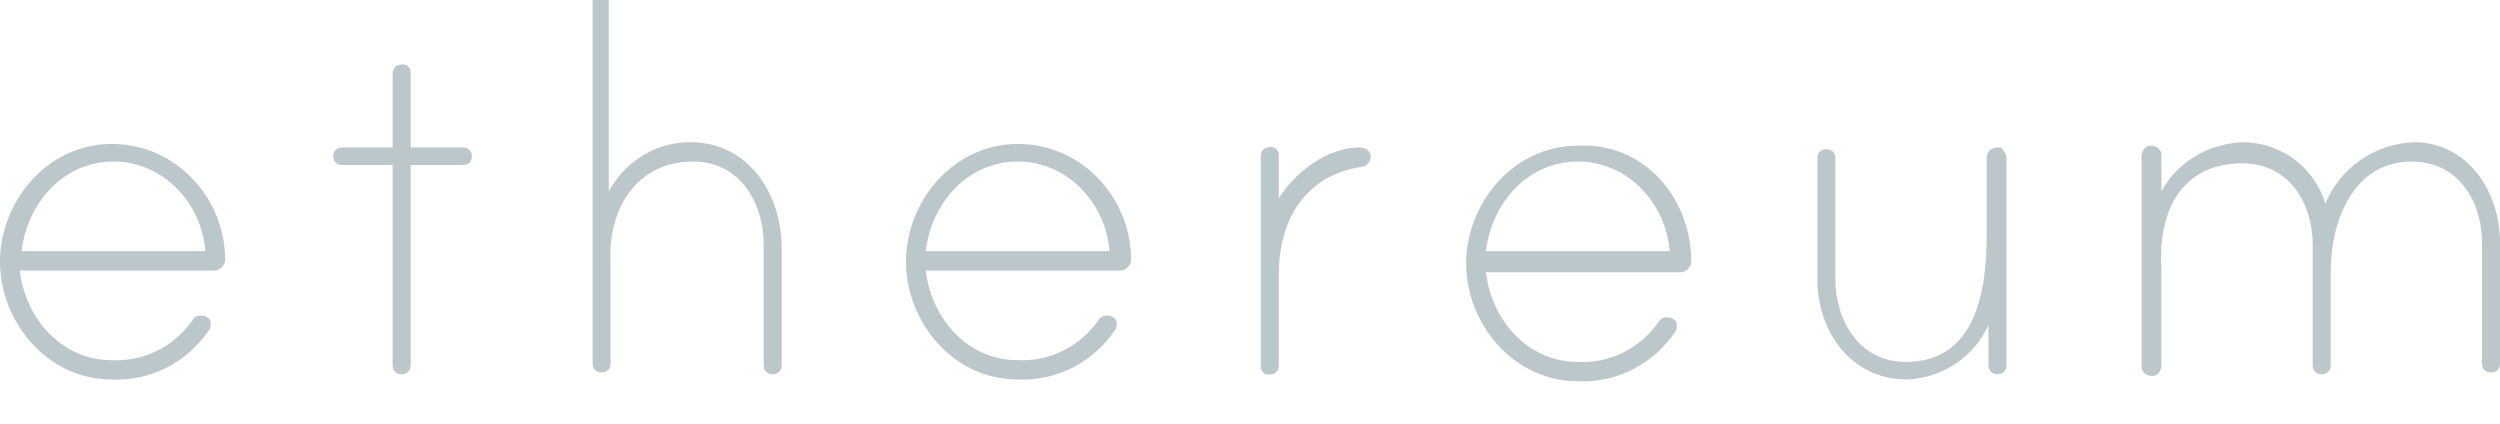 <svg width="118" height="20" viewBox="0 2 118 20" fill="none" xmlns="http://www.w3.org/2000/svg">
<path d="M10.627 14.27C10.627 14.519 10.372 14.768 10.117 14.768H0.935C1.19 17.008 2.89 18.999 5.271 18.999C6.801 19.082 8.246 18.335 9.097 17.091C9.182 16.925 9.437 16.842 9.692 16.925C9.862 17.008 9.947 17.091 9.947 17.257C9.947 17.34 9.947 17.506 9.862 17.589C8.841 19.082 7.141 19.995 5.271 19.912C2.21 19.912 0 17.174 0 14.353C0 11.532 2.21 8.794 5.271 8.794C8.331 8.794 10.627 11.366 10.627 14.27ZM9.692 13.855C9.522 11.615 7.736 9.624 5.356 9.624C2.975 9.624 1.275 11.615 1.02 13.855H9.692ZM21.849 8.96C22.104 8.96 22.274 9.126 22.274 9.375C22.274 9.624 22.104 9.79 21.849 9.79H19.383V19.248C19.383 19.497 19.213 19.663 18.958 19.663C18.703 19.663 18.533 19.497 18.533 19.248V9.79H16.153C15.898 9.79 15.728 9.624 15.728 9.375C15.728 9.126 15.898 8.96 16.153 8.96H18.533V5.476C18.533 5.227 18.703 5.061 18.873 5.061C19.128 4.978 19.383 5.144 19.383 5.393V5.476V8.96H21.849ZM36.896 13.523V19.248C36.896 19.497 36.726 19.663 36.471 19.663C36.216 19.663 36.046 19.497 36.046 19.248V13.523C36.046 11.615 34.941 9.624 32.73 9.624C29.925 9.624 28.65 12.03 28.82 14.519V19.165C28.82 19.414 28.65 19.58 28.395 19.58C28.14 19.58 27.97 19.414 27.97 19.165V0.415C27.97 0.166 28.14 0 28.395 0C28.65 0 28.735 0.166 28.735 0.415V11.034C29.5 9.624 30.945 8.711 32.56 8.711C35.281 8.711 36.811 11.034 36.896 13.523ZM53.389 14.27C53.389 14.519 53.134 14.768 52.879 14.768H43.697C43.952 17.008 45.653 18.999 48.033 18.999C49.563 19.082 51.009 18.335 51.859 17.091C51.944 16.925 52.199 16.842 52.454 16.925C52.624 17.008 52.709 17.091 52.709 17.257C52.709 17.34 52.709 17.506 52.624 17.589C51.604 19.082 49.904 19.995 48.033 19.912C44.973 19.912 42.762 17.174 42.762 14.353C42.762 11.532 44.973 8.794 48.033 8.794C51.094 8.794 53.389 11.366 53.389 14.27ZM52.369 13.855C52.199 11.615 50.413 9.624 48.033 9.624C45.653 9.624 43.952 11.615 43.697 13.855H52.369ZM64.696 9.375C64.696 9.624 64.526 9.873 64.271 9.873C61.55 10.288 60.36 12.445 60.36 14.934V19.248C60.36 19.497 60.19 19.663 60.02 19.663C59.765 19.746 59.51 19.58 59.51 19.331V19.248V9.375C59.51 9.126 59.68 8.96 59.85 8.96C60.105 8.877 60.36 9.043 60.36 9.292V9.375V11.366C61.125 10.122 62.656 8.96 64.186 8.96C64.441 8.96 64.696 9.126 64.696 9.375ZM79.829 14.353C79.829 14.602 79.573 14.851 79.318 14.851H70.137C70.392 17.091 72.092 19.082 74.473 19.082C76.003 19.165 77.448 18.418 78.298 17.174C78.383 17.008 78.638 16.925 78.893 17.008C79.063 17.091 79.148 17.174 79.148 17.34C79.148 17.423 79.148 17.589 79.063 17.672C78.043 19.165 76.343 20.078 74.473 19.995C71.412 19.995 69.202 17.257 69.202 14.436C69.202 11.615 71.412 8.877 74.473 8.877C77.618 8.711 79.829 11.366 79.829 14.353ZM78.808 13.855C78.638 11.615 76.853 9.624 74.473 9.624C72.092 9.624 70.392 11.615 70.137 13.855H78.808ZM94.706 9.458V19.248C94.706 19.497 94.536 19.663 94.281 19.663C94.026 19.663 93.856 19.497 93.856 19.248V17.34C93.176 18.833 91.731 19.829 90.03 19.912C87.31 19.912 85.779 17.589 85.779 15.183V9.458C85.779 9.209 85.95 9.043 86.205 9.043C86.46 9.043 86.63 9.209 86.63 9.458V15.183C86.63 17.091 87.735 19.082 89.945 19.082C93.006 19.082 93.771 16.261 93.771 13.109V9.458C93.771 9.209 93.941 8.96 94.281 8.96C94.366 8.96 94.366 8.96 94.451 8.96C94.536 9.043 94.706 9.292 94.706 9.458ZM118 13.441V19.165C118 19.414 117.83 19.58 117.575 19.58C117.32 19.58 117.15 19.414 117.15 19.165V13.441C117.15 11.532 116.045 9.624 113.834 9.624C111.029 9.624 110.009 12.528 110.009 14.768V19.248C110.009 19.497 109.839 19.663 109.584 19.663C109.329 19.663 109.159 19.497 109.159 19.248V13.523C109.159 11.615 108.053 9.707 105.843 9.707C103.037 9.707 101.847 11.864 102.017 14.685V19.248C102.017 19.497 101.847 19.746 101.592 19.746C101.337 19.746 101.082 19.58 101.082 19.331V19.248V9.375C101.082 9.126 101.252 8.877 101.507 8.877C101.762 8.877 102.017 9.043 102.017 9.292V9.375V11.034C102.782 9.624 104.228 8.794 105.843 8.711C107.628 8.711 109.244 9.873 109.754 11.615C110.434 9.956 112.049 8.794 113.919 8.711C116.47 8.711 118 11.034 118 13.441Z" fill="#BCC7CC"/>
</svg>
